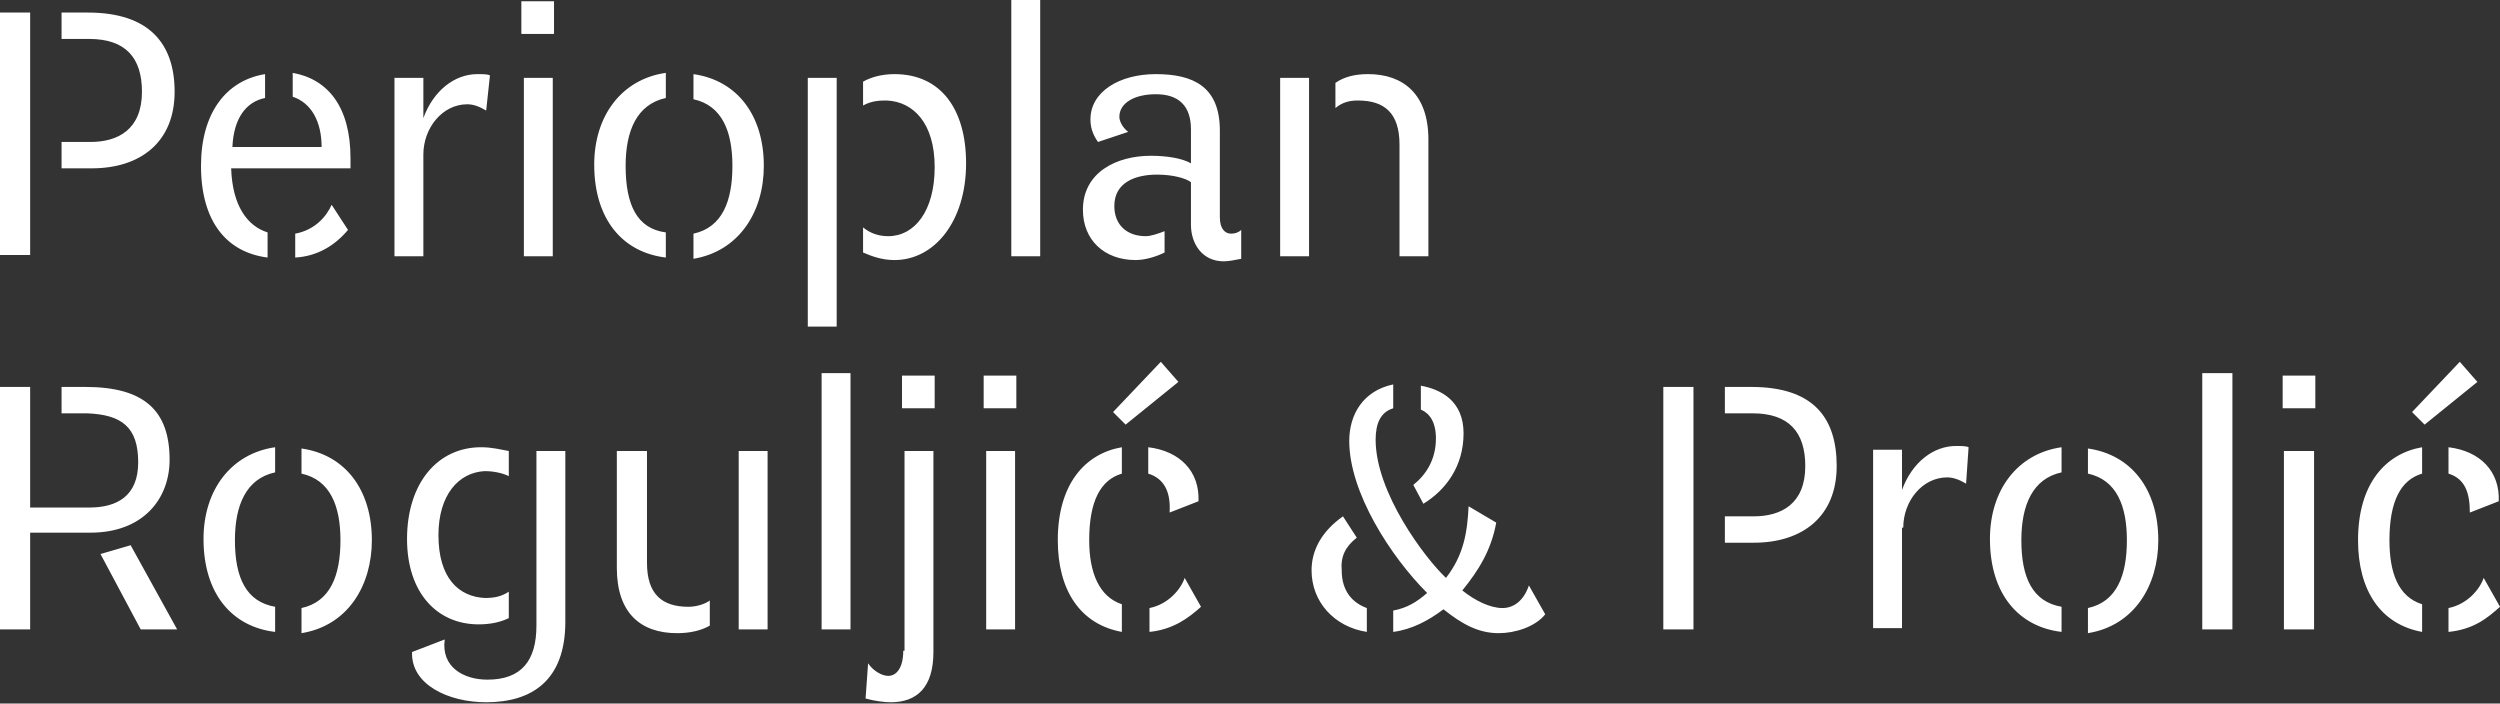 <?xml version="1.0" encoding="utf-8"?>
<!-- Generator: Adobe Illustrator 22.0.0, SVG Export Plug-In . SVG Version: 6.00 Build 0)  -->
<svg version="1.1" id="Layer_1" xmlns="http://www.w3.org/2000/svg" xmlns:xlink="http://www.w3.org/1999/xlink" x="0px" y="0px"
	 viewBox="0 0 199 56" style="enable-background:new 0 0 199 56;" xml:space="preserve">
<rect x="0" y="0" width="199" height="56" fill="#333333" stroke="none"/>
<style type="text/css">
	.st0{fill:#FFFFFF;}
</style>
<g>
	<path class="st0" d="M199,48.3l-1.3-2.3c-0.3,0.9-1.3,2.1-2.8,2.4v1.9C196.9,50.1,198,49.2,199,48.3 M196.6,40.8l2.3-0.9
		c0.1-2.4-1.5-4-4-4.3v2.1C196.2,38.1,196.6,39.2,196.6,40.8 M190.2,43c0-3.1,0.9-4.8,2.6-5.3v-2.1c-2.9,0.5-5.1,2.9-5.1,7.4
		c0,4,1.8,6.7,5.1,7.3v-2.2C190.9,47.5,190.2,45.6,190.2,43 M197.2,30.4l-1.4-1.6l-3.8,4l1,1L197.2,30.4z M181.7,32.5h2.6v-2.6h-2.6
		V32.5z M184.2,35.9h-2.4v14.2h2.4V35.9z M177.7,29.7h-2.4v20.4h2.4V29.7z M171.8,43c0-4-2.1-6.8-5.6-7.3v2c2.3,0.5,3.1,2.6,3.1,5.3
		c0,2.8-0.8,4.9-3.1,5.4v2C169.9,49.8,171.8,46.6,171.8,43 M160.9,43c0-2.8,0.9-4.9,3.2-5.4v-2c-3.5,0.5-5.7,3.4-5.7,7.3
		c0,4.4,2.3,7,5.7,7.4v-2C161.8,47.9,160.9,46,160.9,43 M151.5,42c0-2.1,1.5-4,3.5-4c0.5,0,1,0.2,1.5,0.5l0.2-2.9
		c-0.2-0.1-0.6-0.1-1-0.1c-1.8,0-3.5,1.3-4.3,3.5v-3.2h-2.3v14.2h2.3V42z M134.8,30.8h-2.4v19.3h2.4V30.8z M139.6,43.2
		c3.9,0,6.6-2.1,6.6-6.1c0-3.9-1.9-6.3-6.8-6.3h-2.1v2.1h2.2c2.9,0,4.2,1.5,4.2,4.2c0,3-1.9,4-4.1,4h-2.3v2.1H139.6z M104.4,45.4
		c0,2.5,1.8,4.5,4.4,4.9v-1.9c-1.1-0.4-2-1.3-2-3c-0.1-1.1,0.3-1.9,1.2-2.6l-1.1-1.7C105.2,42.3,104.4,43.8,104.4,45.4 M113.3,40.1
		c1.8-1.1,3.2-3,3.2-5.6c0-2.6-1.8-3.5-3.4-3.8v1.9c0.7,0.3,1.2,1,1.2,2.3c0,1.7-0.8,2.9-1.8,3.7L113.3,40.1z M109.5,35
		c0-1.3,0.4-2.2,1.4-2.5v-1.9c-2.4,0.5-3.5,2.4-3.5,4.5c0,4.1,3.3,9.2,6.2,12.1c-0.8,0.7-1.6,1.2-2.7,1.4v1.7c1.5-0.2,2.8-0.9,4-1.8
		c1.5,1.2,2.8,1.9,4.4,1.9c1.3,0,2.9-0.5,3.7-1.5l-1.3-2.3c-0.4,1.2-1.2,1.8-2.1,1.8c-1,0-2.2-0.6-3.2-1.4c1.3-1.6,2.3-3.2,2.7-5.4
		l-2.2-1.3c-0.1,2.1-0.4,3.9-1.8,5.7C113.4,44.4,109.5,39.2,109.5,35 M95.6,48.3L94.3,46c-0.3,0.9-1.3,2.1-2.8,2.4v1.9
		C93.4,50.1,94.6,49.2,95.6,48.3 M93.1,40.8l2.3-0.9c0.1-2.4-1.5-4-4-4.3v2.1C92.7,38.1,93.2,39.2,93.1,40.8 M86.7,43
		c0-3.1,0.9-4.8,2.6-5.3v-2.1c-2.9,0.5-5.1,2.9-5.1,7.4c0,4,1.8,6.7,5.1,7.3v-2.2C87.5,47.5,86.7,45.6,86.7,43 M93.8,30.4l-1.4-1.6
		l-3.8,4l1,1L93.8,30.4z M78.3,32.5h2.6v-2.6h-2.6V32.5z M80.8,35.9h-2.3v14.2h2.3V35.9z M71.8,32.5h2.6v-2.6h-2.6V32.5z M71.9,51.8
		c0,1.3-0.5,2-1.2,2c-0.5,0-1.2-0.4-1.6-1l-0.2,2.8c0.7,0.2,1.5,0.3,2,0.3c2.1,0,3.4-1.2,3.4-4V35.9h-2.3V51.8z M67.7,29.7h-2.3
		v20.4h2.3V29.7z M58.8,50.1h2.3V35.9h-2.3V50.1z M54.8,48.3c-2.1,0-3.3-1-3.3-3.5v-8.9h-2.4v9.3c0,3.6,1.9,5.2,4.8,5.2
		c1,0,1.9-0.2,2.6-0.6v-2C56.1,48.1,55.4,48.3,54.8,48.3 M38.3,35.6c-3.5,0-5.9,2.9-5.9,7.3c0,4.3,2.4,6.8,5.7,6.8
		c1,0,1.8-0.2,2.4-0.5v-2.1c-0.6,0.4-1.2,0.5-1.9,0.5c-2.1-0.1-3.7-1.6-3.7-5c0-3.2,1.6-5,3.7-5.1c0.5,0,1.3,0.1,1.9,0.4v-2
		C39.9,35.8,39.2,35.6,38.3,35.6 M42.7,35.9v13.9c0,2.8-1.2,4.3-3.9,4.3c-1.9,0-3.7-1-3.4-3.2l-2.6,1c-0.1,2.6,2.9,4,5.9,4
		c3.6,0,6.3-1.7,6.3-6.4V35.9H42.7z M29.6,43c0-4-2.1-6.8-5.6-7.3v2c2.3,0.5,3.1,2.6,3.1,5.3c0,2.8-0.8,4.9-3.1,5.4v2
		C27.7,49.8,29.6,46.6,29.6,43 M18.7,43c0-2.8,0.9-4.9,3.2-5.4v-2c-3.5,0.5-5.7,3.4-5.7,7.3c0,4.4,2.3,7,5.7,7.4v-2
		C19.6,47.9,18.7,46,18.7,43 M11.2,50.1h2.9l-3.7-6.7L8,44.1L11.2,50.1z M0,50.1h2.4v-7.7h4.8c4.2,0,6.3-2.7,6.3-5.8
		c0-3.9-2-5.8-6.7-5.8H4.9v2.1h2c2.8,0.1,4.1,1.1,4.1,3.9c0,2.7-1.7,3.6-3.9,3.6H2.4v-9.6H0V50.1z"/>
	<path class="st0" d="M104.2,6.2h-2.3v14.2h2.3V6.2z M108.1,8c2.1,0,3.3,1,3.3,3.5v8.9h2.3v-9.3c0-3.6-2-5.2-4.8-5.2
		c-1,0-1.9,0.2-2.6,0.7v2C106.9,8.1,107.5,8,108.1,8 M91.2,18.8c-1.5,0-2.5-0.9-2.5-2.4c0-1.9,1.7-2.5,3.4-2.5
		c1.3,0,2.3,0.3,2.7,0.6v3.4c0,1.5,0.9,2.9,2.6,2.9c0.4,0,0.9-0.1,1.4-0.2v-2.3c-0.2,0.2-0.5,0.3-0.8,0.3c-0.5,0-0.9-0.4-0.9-1.3
		v-6.9c0-3.5-2.1-4.5-5.1-4.5c-2.9,0-5.2,1.4-5.2,3.6c0,0.5,0.1,1.1,0.6,1.8l2.4-0.8c-0.5-0.4-0.7-0.9-0.7-1.2
		c0-1.1,1.2-1.8,2.9-1.8c1.8,0,2.8,0.9,2.8,2.8V13c-0.7-0.4-1.9-0.6-3.2-0.6c-2.7,0-5.4,1.3-5.4,4.3c0,2.4,1.7,4,4.2,4
		c0.8,0,1.7-0.3,2.3-0.6v-1.7C92.2,18.6,91.6,18.8,91.2,18.8 M82.8,0h-2.3v20.4h2.3V0z M66.6,6.2h-2.3V26h2.3V6.2z M71.2,20.7
		c3.2,0,5.7-3.1,5.7-7.7c0-4.3-2-7.1-5.7-7.1c-0.9,0-1.8,0.2-2.5,0.6v1.9c0.7-0.4,1.4-0.4,1.9-0.4c2.1,0.1,3.8,1.8,3.8,5.3
		c0,3.5-1.6,5.5-3.7,5.5c-0.7,0-1.4-0.2-2-0.7v2C69.4,20.4,70.2,20.7,71.2,20.7 M60.8,13.2c0-4-2.1-6.8-5.6-7.3v2
		c2.3,0.5,3.1,2.6,3.1,5.3c0,2.8-0.8,4.9-3.1,5.4v2C58.8,20,60.8,16.9,60.8,13.2 M49.8,13.2c0-2.8,0.9-4.9,3.2-5.4v-2
		c-3.5,0.5-5.7,3.4-5.7,7.3c0,4.4,2.3,7,5.7,7.4v-2C50.7,18.2,49.8,16.3,49.8,13.2 M41.5,2.7h2.6V0.1h-2.6V2.7z M44,6.2h-2.3v14.2
		H44V6.2z M33.7,12.3c0-2.1,1.5-4,3.5-4c0.5,0,1,0.2,1.5,0.5L39,6c-0.2-0.1-0.6-0.1-1-0.1c-1.8,0-3.5,1.3-4.3,3.5V6.2h-2.3v14.2h2.3
		V12.3z M27.7,18.3l-1.3-2c-0.4,0.9-1.3,2-2.9,2.3v1.9C25.3,20.4,26.7,19.5,27.7,18.3 M21.1,7.8V5.9C18,6.4,16,9,16,13.2
		c0,4.5,2.1,6.9,5.3,7.3v-2c-1.6-0.5-2.8-2.1-2.9-5.1h9.5c0-0.1,0-0.7,0-0.8c0-4.1-1.8-6.3-4.6-6.8v1.9c1.5,0.5,2.3,2,2.3,4h-7.1
		C18.6,9.4,19.6,8.1,21.1,7.8 M2.4,1H0v19.3h2.4V1z M7.3,13.4c3.9,0,6.6-2.1,6.6-6.1C13.9,3.5,11.9,1,7,1H4.9v2.1h2.2
		c2.9,0,4.2,1.5,4.2,4.2c0,3-1.9,4-4.1,4H4.9v2.1H7.3z"/>
</g>
</svg>
